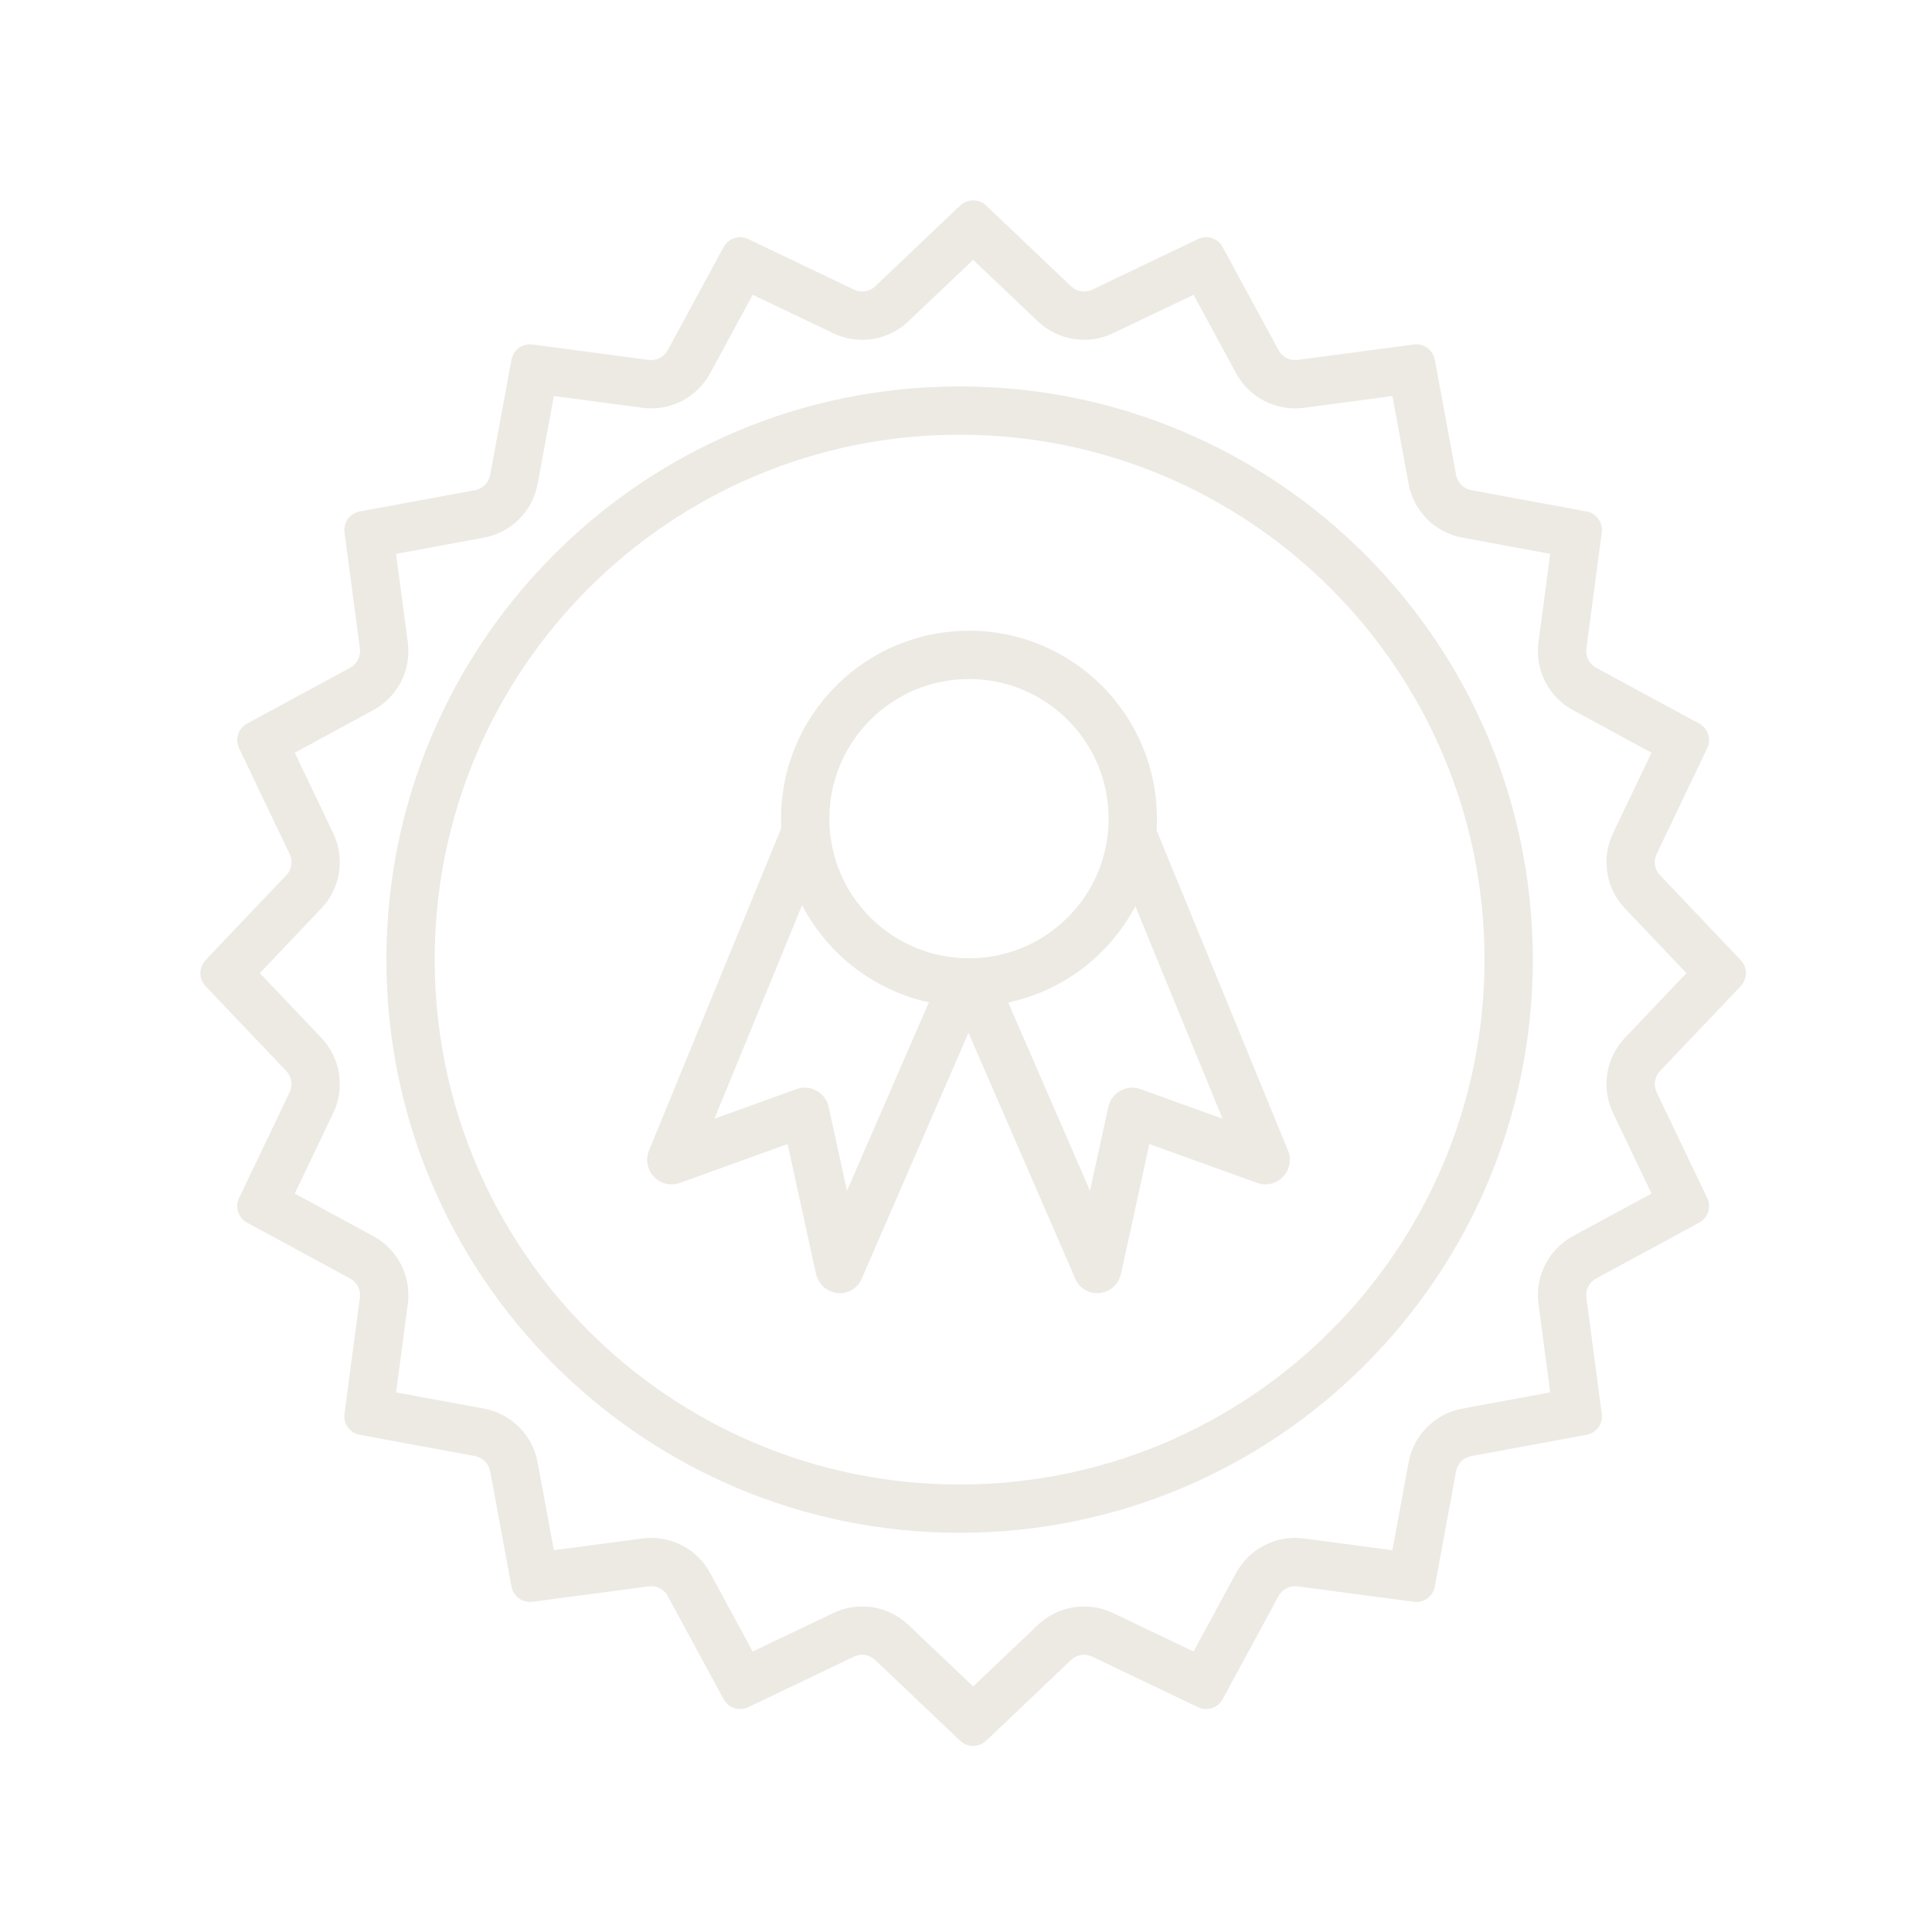<?xml version="1.0" encoding="UTF-8"?> <svg xmlns="http://www.w3.org/2000/svg" width="80" height="80" viewBox="0 0 80 80" fill="none"> <path fill-rule="evenodd" clip-rule="evenodd" d="M40.295 10.759L37.615 13.306C36.781 14.1 35.543 14.296 34.504 13.799L31.168 12.205L29.406 15.456C28.858 16.468 27.741 17.037 26.6 16.886L22.934 16.4L22.263 20.036C22.055 21.168 21.169 22.054 20.036 22.263L16.4 22.934L16.886 26.6C17.037 27.741 16.468 28.858 15.456 29.406L12.205 31.168L13.799 34.504C14.296 35.543 14.1 36.781 13.306 37.615L10.759 40.295L13.306 42.975C14.1 43.81 14.296 45.048 13.799 46.087L12.205 49.423L15.456 51.184C16.468 51.733 17.037 52.849 16.886 53.991L16.4 57.656L20.036 58.327C21.169 58.536 22.055 59.422 22.263 60.555L22.934 64.191L26.6 63.705C27.741 63.554 28.858 64.123 29.406 65.135L31.168 68.386L34.504 66.792C35.543 66.295 36.781 66.491 37.615 67.284L40.295 69.832L42.976 67.284C43.81 66.491 45.048 66.295 46.087 66.792L49.423 68.386L51.184 65.135C51.733 64.123 52.849 63.554 53.991 63.705L57.656 64.191L58.328 60.555C58.536 59.422 59.422 58.536 60.555 58.327L64.191 57.656L63.705 53.991C63.554 52.849 64.123 51.733 65.135 51.184L68.386 49.423L66.792 46.087C66.295 45.048 66.491 43.81 67.284 42.975L69.832 40.295L67.284 37.615C66.491 36.781 66.295 35.543 66.792 34.504L68.386 31.168L65.135 29.406C64.123 28.858 63.554 27.741 63.705 26.6L64.191 22.934L60.555 22.263C59.422 22.054 58.536 21.168 58.328 20.036L57.656 16.4L53.991 16.886C52.849 17.037 51.733 16.468 51.184 15.456L49.423 12.205L46.087 13.799C45.048 14.296 43.81 14.1 42.976 13.306L40.295 10.759ZM40.831 8.509C40.531 8.224 40.06 8.224 39.76 8.509L36.237 11.857C36.004 12.079 35.657 12.133 35.367 11.995L30.982 9.899C30.609 9.721 30.161 9.866 29.964 10.23L27.648 14.502C27.494 14.786 27.182 14.945 26.863 14.903L22.045 14.265C21.635 14.21 21.254 14.487 21.179 14.895L20.297 19.673C20.238 19.99 19.99 20.238 19.673 20.297L14.895 21.178C14.487 21.254 14.211 21.635 14.265 22.045L14.903 26.863C14.945 27.182 14.786 27.494 14.503 27.648L10.23 29.963C9.866 30.161 9.721 30.609 9.899 30.982L11.995 35.367C12.134 35.657 12.079 36.004 11.857 36.237L8.509 39.76C8.224 40.06 8.224 40.531 8.509 40.831L11.857 44.353C12.079 44.587 12.134 44.933 11.995 45.224L9.899 49.609C9.721 49.982 9.866 50.43 10.23 50.627L14.503 52.943C14.786 53.096 14.945 53.409 14.903 53.728L14.265 58.546C14.211 58.956 14.487 59.337 14.895 59.412L19.673 60.294C19.99 60.353 20.238 60.601 20.297 60.918L21.179 65.696C21.254 66.103 21.635 66.38 22.045 66.326L26.863 65.688C27.182 65.646 27.494 65.805 27.648 66.088L29.964 70.361C30.161 70.725 30.609 70.87 30.982 70.692L35.367 68.596C35.657 68.457 36.004 68.512 36.237 68.734L39.76 72.082C40.06 72.367 40.531 72.367 40.831 72.082L44.353 68.734C44.587 68.512 44.933 68.457 45.224 68.596L49.609 70.692C49.982 70.87 50.43 70.725 50.627 70.361L52.943 66.088C53.096 65.805 53.409 65.646 53.728 65.688L58.546 66.326C58.956 66.38 59.337 66.103 59.412 65.696L60.294 60.918C60.353 60.601 60.601 60.353 60.918 60.294L65.696 59.412C66.103 59.337 66.38 58.956 66.326 58.546L65.688 53.728C65.646 53.409 65.805 53.096 66.088 52.943L70.361 50.627C70.725 50.43 70.87 49.982 70.692 49.608L68.596 45.224C68.457 44.933 68.512 44.587 68.734 44.353L72.082 40.831C72.367 40.531 72.367 40.06 72.082 39.76L68.734 36.237C68.512 36.004 68.457 35.657 68.596 35.367L70.692 30.982C70.87 30.609 70.725 30.161 70.361 29.963L66.088 27.648C65.805 27.494 65.646 27.182 65.688 26.863L66.326 22.045C66.38 21.635 66.103 21.254 65.696 21.178L60.918 20.297C60.601 20.238 60.353 19.99 60.294 19.673L59.412 14.895C59.337 14.487 58.956 14.21 58.546 14.265L53.728 14.903C53.409 14.945 53.096 14.786 52.943 14.502L50.627 10.23C50.43 9.866 49.982 9.721 49.609 9.899L45.224 11.995C44.933 12.133 44.587 12.079 44.353 11.857L40.831 8.509Z" fill="#EDEAE4"></path> <path fill-rule="evenodd" clip-rule="evenodd" d="M39.735 61.47C51.739 61.47 61.47 51.739 61.47 39.735C61.47 27.731 51.739 18 39.735 18C27.731 18 18 27.731 18 39.735C18 51.739 27.731 61.47 39.735 61.47ZM39.735 63.47C52.844 63.47 63.47 52.844 63.47 39.735C63.47 26.627 52.844 16 39.735 16C26.627 16 16 26.627 16 39.735C16 52.844 26.627 63.47 39.735 63.47Z" fill="#EDEAE4"></path> <path fill-rule="evenodd" clip-rule="evenodd" d="M45.906 33.899C45.906 37.092 43.318 39.681 40.124 39.681C36.931 39.681 34.342 37.092 34.342 33.899C34.342 30.705 36.931 28.117 40.124 28.117C43.318 28.117 45.906 30.705 45.906 33.899ZM41.748 41.511L45.134 49.31L45.892 45.839C45.955 45.554 46.136 45.308 46.391 45.166C46.645 45.023 46.946 44.997 47.217 45.095L50.623 46.324L47.012 37.525C45.951 39.536 44.035 41.026 41.748 41.511ZM47.892 34.382C47.901 34.222 47.906 34.061 47.906 33.899C47.906 29.601 44.422 26.117 40.124 26.117C35.826 26.117 32.342 29.601 32.342 33.899C32.342 34.03 32.346 34.161 32.352 34.29L26.871 47.645C26.721 48.011 26.802 48.436 27.078 48.727C27.354 49.017 27.773 49.118 28.144 48.984L32.613 47.372L33.788 52.745C33.881 53.172 34.236 53.493 34.666 53.542C35.097 53.59 35.505 53.355 35.677 52.959L40.103 42.766L44.529 52.959C44.701 53.355 45.109 53.59 45.539 53.542C45.97 53.493 46.325 53.172 46.418 52.745L47.593 47.372L52.062 48.984C52.433 49.118 52.852 49.017 53.128 48.727C53.404 48.436 53.486 48.011 53.335 47.645L47.892 34.382ZM33.213 37.479L29.583 46.324L32.989 45.095C33.26 44.997 33.562 45.023 33.816 45.166C34.07 45.308 34.251 45.554 34.313 45.839L35.072 49.31L38.462 41.503C36.175 41.005 34.263 39.502 33.213 37.479Z" fill="#EDEAE4"></path> </svg> 